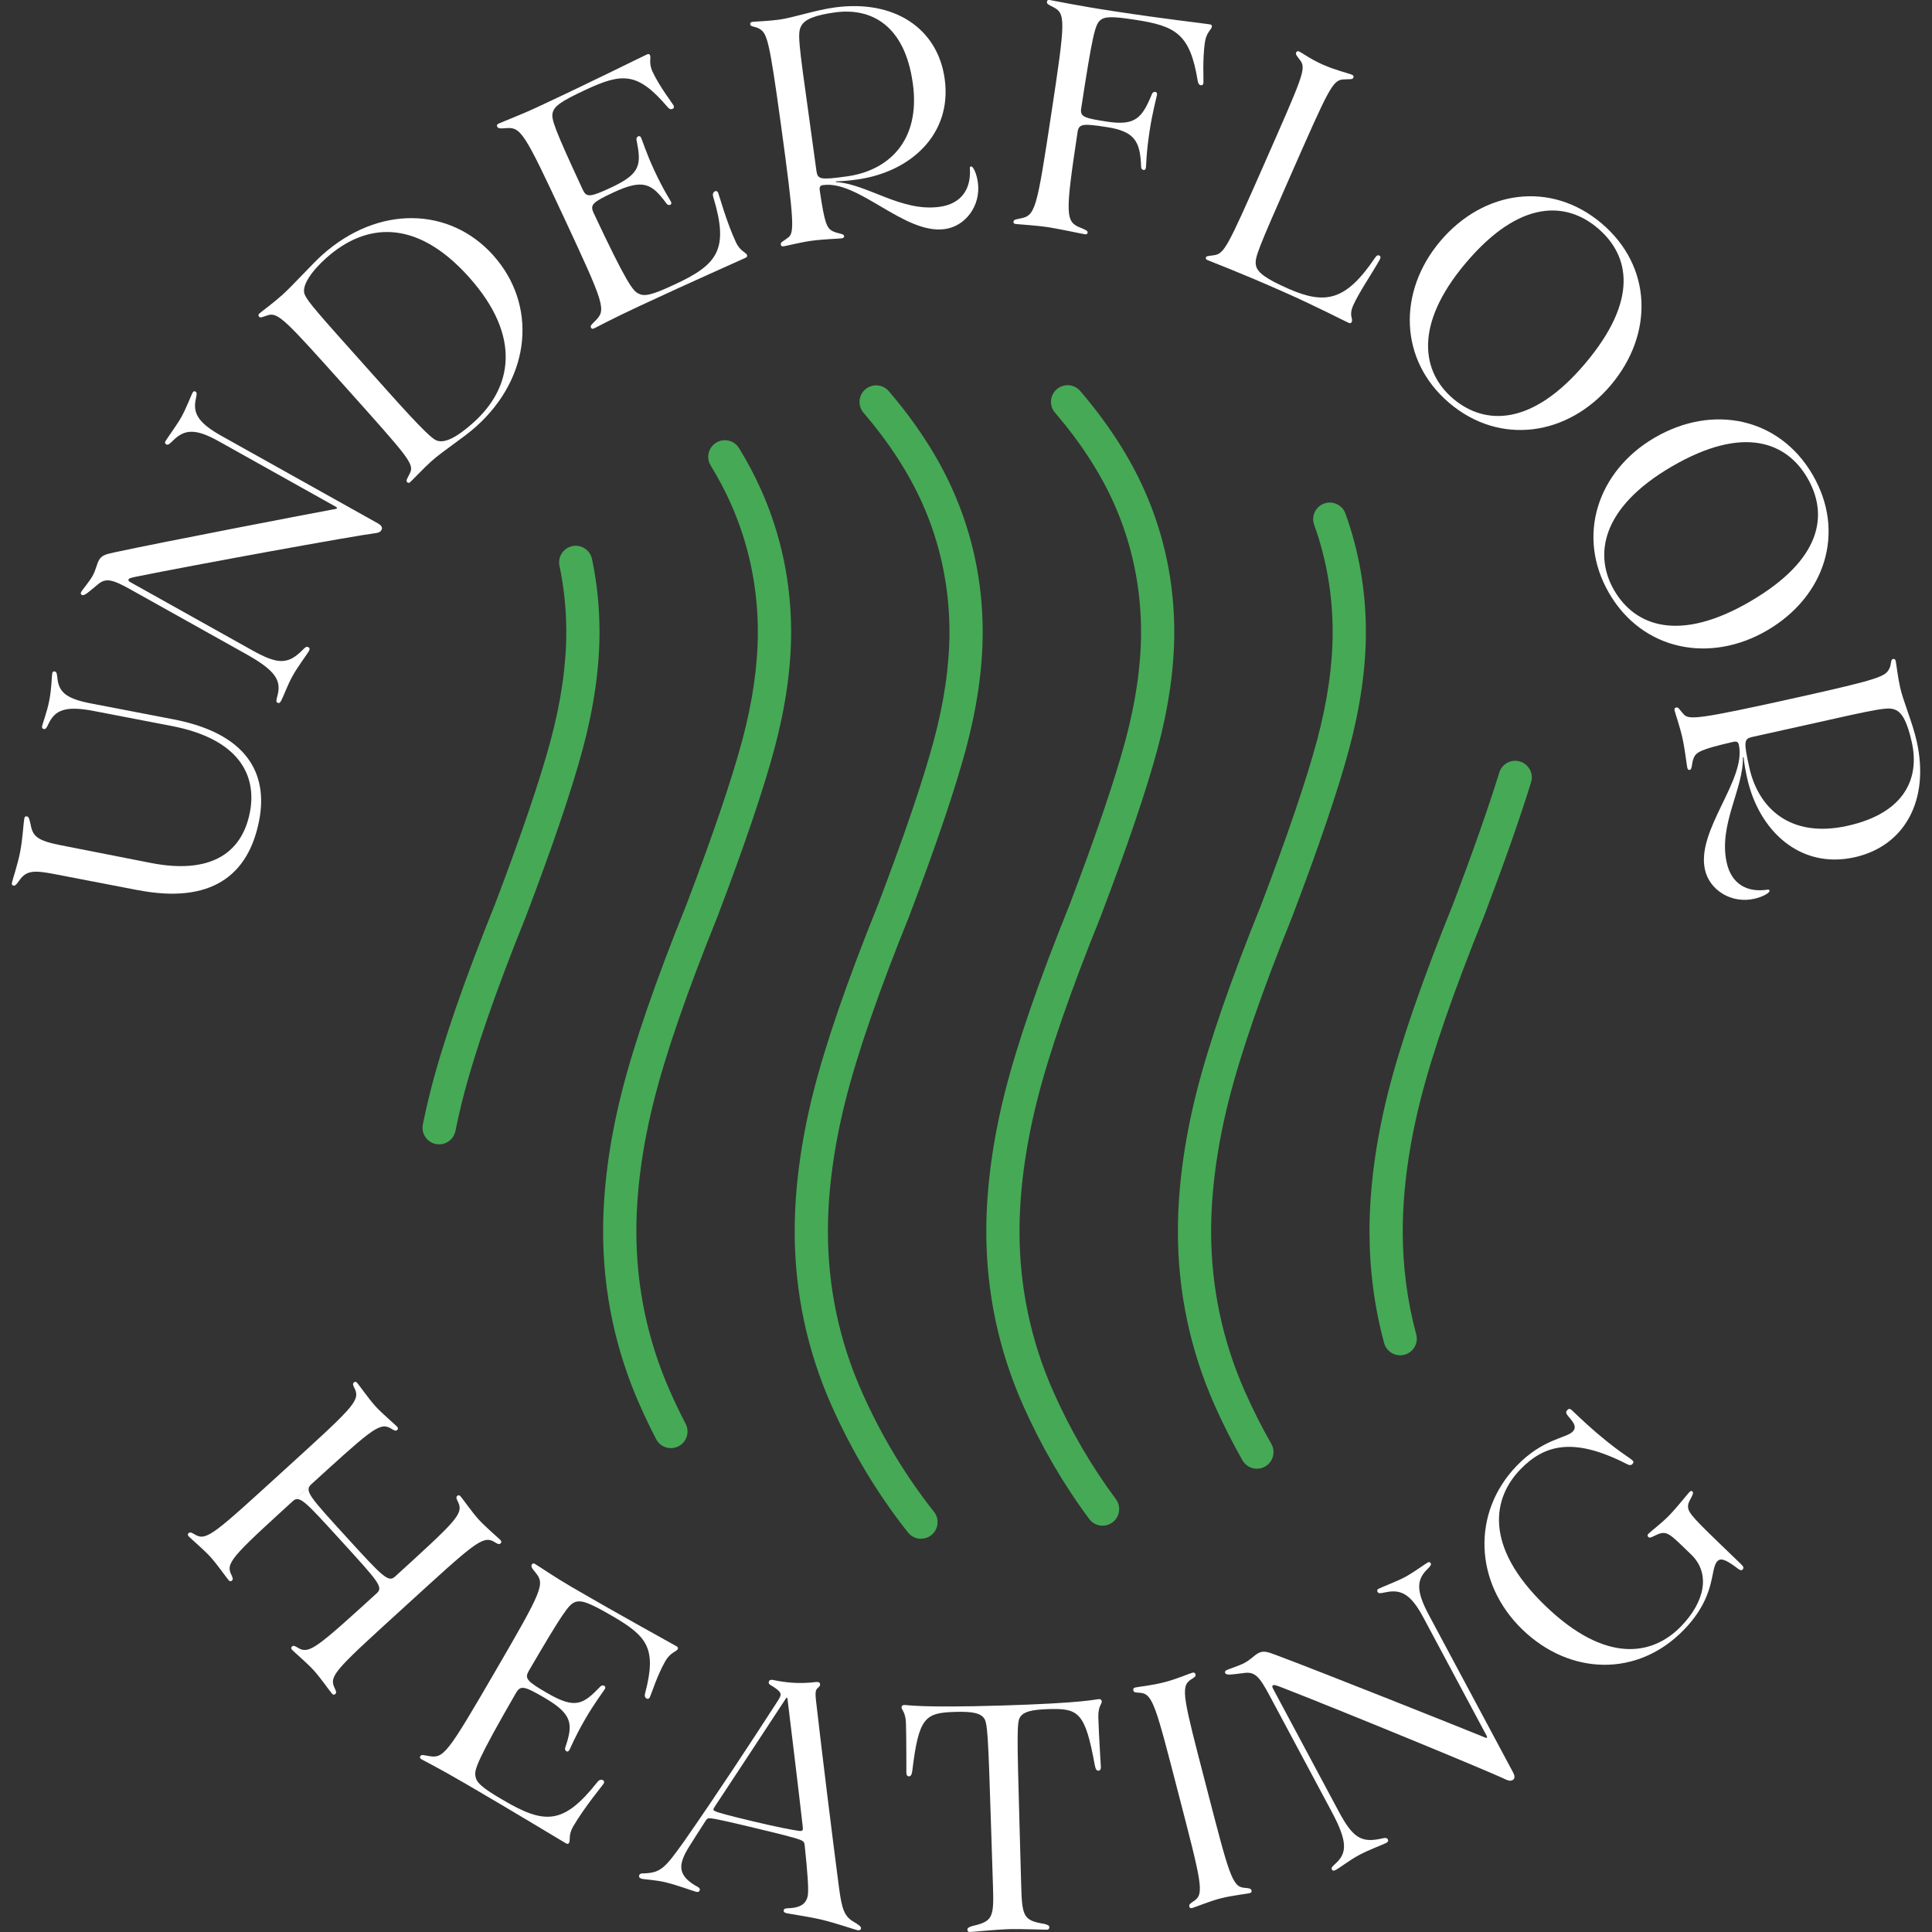 <?xml version="1.0" encoding="UTF-8"?>
<svg xmlns="http://www.w3.org/2000/svg" version="1.1" xmlns:xlink="http://www.w3.org/1999/xlink" viewBox="0 0 98.124 98.124">
  <rect x="0" y="0" width="98.124" height="98.124" fill="#333333" stroke="none"/>
  <defs>
    <style>
      .cls-1 {
        clip-path: url(#clippath-6);
      }

      .cls-2 {
        clip-path: url(#clippath-7);
      }

      .cls-3 {
        clip-path: url(#clippath-4);
      }

      .cls-4 {
        fill: #46a956;
      }

      .cls-5 {
        clip-path: url(#clippath-9);
      }

      .cls-6 {
        clip-path: url(#clippath-10);
      }

      .cls-7 {
        fill: #fff;
      }

      .cls-8 {
        clip-path: url(#clippath-11);
      }

      .cls-9 {
        fill: none;
      }

      .cls-10 {
        clip-path: url(#clippath-1);
      }

      .cls-11 {
        clip-path: url(#clippath-5);
      }

      .cls-12 {
        clip-path: url(#clippath-8);
      }

      .cls-13 {
        clip-path: url(#clippath-3);
      }

      .cls-14 {
        clip-path: url(#clippath-12);
      }

      .cls-15 {
        clip-path: url(#clippath-14);
      }

      .cls-16 {
        clip-path: url(#clippath-2);
      }

      .cls-17 {
        clip-path: url(#clippath-13);
      }

      .cls-18 {
        clip-path: url(#clippath);
      }
    </style>
    <clipPath id="clippath">
      <rect class="cls-9" x=".611" width="96.911" height="98.113"/>
    </clipPath>
    <clipPath id="clippath-1">
      <rect class="cls-9" x=".6" width="96.923" height="98.124"/>
    </clipPath>
    <clipPath id="clippath-2">
      <rect class="cls-9" x="-942.246" y="-246.33" width="1190.55" height="841.89"/>
    </clipPath>
    <clipPath id="clippath-3">
      <rect class="cls-9" x="-942.231" y="-246.33" width="1190.55" height="841.89"/>
    </clipPath>
    <clipPath id="clippath-4">
      <rect class="cls-9" x=".611" width="96.911" height="98.113"/>
    </clipPath>
    <clipPath id="clippath-5">
      <rect class="cls-9" x=".6" width="96.923" height="98.124"/>
    </clipPath>
    <clipPath id="clippath-6">
      <rect class="cls-9" x="-942.246" y="-246.33" width="1190.55" height="841.89"/>
    </clipPath>
    <clipPath id="clippath-7">
      <rect class="cls-9" x="-942.231" y="-246.33" width="1190.55" height="841.89"/>
    </clipPath>
    <clipPath id="clippath-8">
      <rect class="cls-9" x=".611" width="96.911" height="98.113"/>
    </clipPath>
    <clipPath id="clippath-9">
      <rect class="cls-9" x=".6" width="96.923" height="98.124"/>
    </clipPath>
    <clipPath id="clippath-10">
      <rect class="cls-9" x="-942.246" y="-246.33" width="1190.55" height="841.89"/>
    </clipPath>
    <clipPath id="clippath-11">
      <rect class="cls-9" x="-942.231" y="-246.33" width="1190.55" height="841.89"/>
    </clipPath>
    <clipPath id="clippath-12">
      <rect class="cls-9" x=".6" width="96.923" height="98.124"/>
    </clipPath>
    <clipPath id="clippath-13">
      <rect class="cls-9" x="-942.246" y="-246.33" width="1190.55" height="841.89"/>
    </clipPath>
    <clipPath id="clippath-14">
      <rect class="cls-9" x="-942.231" y="-246.33" width="1190.55" height="841.89"/>
    </clipPath>
  </defs>
  <!-- Generator: Adobe Illustrator 28.7.5, SVG Export Plug-In . SVG Version: 1.2.0 Build 176)  -->
  <g>
    <g id="Layer_1">
      <g class="cls-18">
        <path class="cls-7" d="M7.003,45.21l-4.225-.814c-1.047-.202-1.442-.195-1.797.321-.137.19-.2.28-.293.262-.075-.015-.1-.057-.081-.151.027-.142.293-.923.416-1.56.132-.685.168-1.469.211-1.695.018-.093.056-.124.131-.11.093.018.121.098.194.432.11.578.332.799,1.526,1.033l4.579.9c2.907.571,4.609-.398,5.029-2.577.364-1.889-.566-3.724-3.976-4.38l-3.954-.761c-1.451-.28-1.977-.047-2.307.669-.087.182-.13.267-.236.246-.07-.014-.098-.065-.081-.151.021-.109.258-.745.363-1.292.127-.657.119-1.215.152-1.388.015-.076.057-.105.127-.092.108.021.108.129.139.379.082.716.521,1.019,1.696,1.245l4.195.808c3.752.723,4.807,2.77,4.353,5.128-.544,2.822-2.457,4.259-6.16,3.546"/>
      </g>
      <g class="cls-10">
        <g class="cls-16">
          <g class="cls-13">
            <path class="cls-7" d="M19.032,27.084c-1.014.123-9.094,1.592-12.133,2.208-.244.052-.338.078-.366.129-.031.055-.002.097.101.154l6.148,3.438c1.297.725,1.826.764,2.573.011.149-.154.215-.205.31-.152.07.039.08.096.021.201-.091.161-.553.767-.82,1.246-.27.483-.467,1.057-.595,1.286-.061.109-.11.122-.188.078-.062-.036-.058-.109.002-.325.216-.779-.054-1.282-1.585-2.138l-5.808-3.247c-.961-.537-1.305-.653-1.735-.281-.438.357-.671.596-.804.522-.061-.034-.061-.095-.027-.157.053-.094.428-.542.571-.799.181-.325.21-.598.325-.802.134-.24.327-.304.757-.395,2.436-.527,10.108-2,11.167-2.194.099-.017.148-.02.165-.051.014-.025.005-.045-.077-.091l-5.929-3.316c-1.165-.651-1.727-.615-2.305-.045-.192.189-.264.256-.361.203-.067-.038-.075-.089-.031-.169.067-.119.586-.827.799-1.208.251-.448.51-1.133.569-1.237.038-.068.08-.106.153-.065.068.039.078.104.02.358-.164.725.095,1.22,1.305,1.896l7.933,4.436c.21.117.244.239.19.336-.058.104-.132.142-.344.172"/>
            <path class="cls-7" d="M25.056,12.974c2.219,2.48,1.961,6.153-.886,8.701-.638.571-1.641,1.197-2.267,1.757-.37.331-.952.95-1.061,1.047-.071.064-.118.057-.165.007-.076-.087.004-.161.147-.463.226-.467-.096-.809-3.299-4.389-3.026-3.382-3.401-3.786-3.924-3.623-.302.097-.369.151-.444.07-.046-.054-.047-.101.024-.164.109-.097.705-.533,1.158-.939.508-.454,1.516-1.573,2.025-2.029,2.848-2.548,6.483-2.446,8.693.024M23.822,14.078c-2.717-3.036-5.285-2.735-7.256-.971-.753.674-1.27,1.42-1.091,1.849.16.374.665.942,3.138,3.706,1.535,1.716,3.069,3.465,3.514,3.688.425.218,1.092-.15,1.915-.886,1.971-1.764,2.476-4.372-.22-7.385Z"/>
            <path class="cls-7" d="M37.376,12.305c.209.447.499.508.559.636.03.065.023.109-.077.155-.467.218-2.773,1.233-5.343,2.431-1.555.725-2.164,1.069-2.334,1.148-.1.046-.138.024-.169-.041-.046-.098.041-.153.228-.346.556-.553.473-.8-1.588-5.221-2.053-4.402-2.197-4.622-2.972-4.558-.28.026-.382.019-.428-.079-.03-.065-.022-.109.078-.155.204-.096,1.094-.43,1.974-.841,2.811-1.31,5.09-2.453,5.544-2.665.1-.046.137-.024.167.041.059.128-.08.389.129.836.354.758,1.022,1.616,1.062,1.703.045.098.023.148-.047.181-.083.039-.174.008-.261-.102-1.522-1.785-2.306-1.729-4.154-.868-1.251.583-1.59.827-1.674,1.163-.08.324.077.786,1.543,3.944v-.007c.176.378.39.346,1.424-.136,1.52-.709,1.537-1.17,1.294-2.404-.025-.107.022-.169.091-.201.035-.016.102-.008.14.074.053.114.266.796.676,1.675.472,1.014.778,1.444.841,1.578.038.081.004.145-.033.154-.075.02-.138.025-.206-.077-.739-.998-1.165-1.258-2.686-.549-1.046.488-1.195.626-1.014,1.015l-.005-.004c1.699,3.617,2.012,3.992,2.289,4.124.294.151.628.104,1.786-.436,2.272-1.038,2.814-1.817,2.019-4.458-.054-.16-.004-.258.083-.298.07-.033.121-.012.165.082.043.093.413,1.459.9,2.504"/>
          </g>
        </g>
      </g>
      <g class="cls-3">
        <path class="cls-7" d="M41.805,9.398c-.138.019-.198.082-.171.274.246,1.683.362,1.923.663,2.072.256.129.555.114.573.239.009.067-.017.107-.124.122-.144.02-.945.043-1.534.124-.554.076-1.285.264-1.402.28-.103.014-.143-.017-.153-.088-.018-.134.111-.147.364-.35.323-.232.338-.684-.37-5.826-.586-4.26-.693-4.546-1.076-4.78-.191-.123-.453-.097-.469-.217-.012-.084.018-.125.121-.139.117-.016.818-.039,1.346-.111.717-.099,1.821-.482,2.812-.618,3.013-.415,5.24,1.04,5.596,3.633.387,2.81-1.74,4.732-4.455,5.105-.377.052-.732.086-1.078.093l.005.036c1.605.094,3.307,1.527,5.27,1.257,1.114-.153,1.609-.921,1.534-1.951-.005-.072.023-.094.059-.099.112-.015.287.362.349.811.162,1.178-.627,2.225-1.682,2.37-2.045.281-4.368-2.484-6.178-2.235M46.36,4.234c-.41-2.982-2.137-3.854-3.954-3.604-.988.136-1.527.343-1.708.68-.198.366-.16.698.405,4.734l.362,2.631c.062.434.178.473,1.548.284,2.06-.283,3.757-1.756,3.348-4.725Z"/>
      </g>
      <g class="cls-11">
        <g class="cls-1">
          <g class="cls-2">
            <path class="cls-7" d="M61.123,4.202c-.016.107-.058.137-.134.125-.093-.014-.141-.087-.163-.244-.39-2.372-1.118-2.766-3.188-3.081-1.15-.175-1.539-.177-1.773.041-.247.229-.382.73-.956,4.486-.056.403.176.475,1.317.649,1.428.217,1.776-.174,2.275-1.391.039-.103.112-.129.187-.117.038.006.089.05.075.139-.02.134-.225.852-.378,1.853-.176,1.157-.163,1.707-.187,1.863-.014.089-.078.122-.114.11-.073-.025-.128-.056-.129-.179-.044-1.294-.334-1.788-1.772-2.006-1.145-.174-1.378-.172-1.45.227-.648,4.288-.627,4.593.177,4.903.233.096.342.149.329.229-.011.071-.035.104-.146.087-.178-.027-1.303-.272-1.865-.357-.651-.099-1.518-.144-1.639-.162-.112-.017-.124-.055-.113-.127.014-.094.108-.103.304-.146.809-.146.863-.386,1.607-5.28.736-4.841.748-5.14.082-5.476-.233-.117-.312-.153-.296-.26.011-.071.043-.103.146-.087.215.033,1.336.277,3.211.562,2.831.431,4.356.589,4.904.672.111.017.124.055.114.127-.021.139-.276.281-.35.768-.131.861-.063,1.979-.077,2.07"/>
            <path class="cls-7" d="M68.663,3.795c.082.036.101.084.072.15-.044.099-.15.072-.491.088-.566.028-.733.416-2.743,4.982-1.624,3.687-1.775,4.066-1.717,4.438.051.388.545.723,1.651,1.21,1.884.83,2.925.613,4.398-1.566.08-.122.146-.15.217-.119.074.033.085.087.026.21-.366.656-1.07,1.688-1.347,2.319-.237.54.004.659-.075.84-.029.066-.076.084-.159.049-.295-.13-1.637-.839-3.421-1.624-2.382-1.049-3.485-1.447-3.748-1.562-.082-.036-.101-.084-.072-.15.029-.066.121-.051.387-.095.534-.076.673-.336,2.524-4.538,2.01-4.567,2.195-4.942,1.867-5.368-.164-.22-.244-.294-.201-.393.029-.066.076-.084.159-.048.129.057.577.392,1.197.665.648.286,1.299.435,1.478.513"/>
            <path class="cls-7" d="M81.805,19.569c-2.166,2.561-5.614,3.084-8.189.905-2.572-2.176-2.631-5.665-.465-8.226,2.201-2.602,5.621-3.078,8.189-.905,2.579,2.182,2.666,5.623.465,8.226M80.503,18.468c2.752-3.253,2.258-5.513.635-6.887-1.575-1.332-3.934-1.486-6.687,1.768-2.683,3.171-2.225,5.565-.646,6.901,1.619,1.369,4.016,1.39,6.698-1.782Z"/>
            <path class="cls-7" d="M89.753,32.016c-2.896,1.692-6.32,1.035-8.022-1.878-1.699-2.909-.591-6.218,2.305-7.909,2.943-1.719,6.326-1.027,8.022,1.878,1.704,2.917.638,6.19-2.305,7.909M88.894,30.545c3.679-2.149,3.968-4.444,2.895-6.281-1.04-1.78-3.212-2.713-6.892-.564-3.586,2.094-3.953,4.504-2.91,6.29,1.069,1.831,3.322,2.649,6.908.555Z"/>
          </g>
        </g>
      </g>
      <g class="cls-12">
        <path class="cls-7" d="M88.313,37.827c-.03-.136-.097-.19-.286-.148-1.657.383-1.887.518-2.01.83-.107.266-.068.563-.191.591-.066.015-.108-.008-.131-.113-.032-.142-.12-.938-.249-1.518-.122-.546-.369-1.26-.394-1.375-.023-.101.005-.144.075-.16.131-.029.156.099.378.335.258.303.71.281,5.776-.846,4.198-.933,4.474-1.064,4.676-1.465.107-.201.059-.459.178-.486.083-.018.126.009.148.109.026.116.106.812.222,1.332.157.707.629,1.776.846,2.751.66,2.97-.607,5.308-3.162,5.876-2.769.616-4.859-1.347-5.453-4.021-.083-.372-.146-.723-.182-1.067l-.035.008c.038,1.608-1.251,3.422-.821,5.355.245,1.098,1.05,1.528,2.07,1.369.071-.011.096.016.103.051.024.11-.337.316-.78.414-1.161.258-2.269-.443-2.499-1.482-.449-2.015,2.117-4.557,1.721-6.34M93.833,41.943c2.939-.654,3.665-2.446,3.267-4.237-.217-.973-.466-1.493-.818-1.647-.382-.167-.709-.102-4.686.792l-2.592.576c-.427.097-.457.216-.156,1.566.451,2.03,2.058,3.6,4.984,2.95Z"/>
      </g>
      <g class="cls-5">
        <g class="cls-6">
          <g class="cls-8">
            <path class="cls-7" d="M11.778,80.277c-.053.048-.105.046-.165-.02-.098-.107-.592-.816-.929-1.187-.341-.374-1.001-.931-1.099-1.038-.06-.067-.058-.118-.005-.166.08-.072.148-.031.363.096.565.303,1.001-.117,4.502-3.309,3.334-3.039,3.842-3.478,3.595-4.072-.11-.222-.145-.295-.066-.368.053-.048.104-.046.165.021.097.107.591.816.932,1.19.338.371.998.928,1.096,1.034.061.066.058.118.005.167-.08.073-.148.031-.36-.1-.565-.296-1.015.136-4.349,3.176-3.502,3.192-3.995,3.619-3.748,4.205.107.226.142.298.062.371M17.027,86.038c-.053.049-.104.046-.164-.018-.098-.107-.591-.816-.932-1.19-.337-.371-.998-.928-1.096-1.037-.061-.067-.058-.118-.005-.166.08-.073.148-.031.363.097.53.282.977-.102,3.955-2.817.321-.303.06-.59-1.808-2.638-1.861-2.043-2.127-2.335-2.463-2.029l.925-.843c-.349.319-.083.611,1.778,2.653,1.866,2.047,2.141,2.323,2.473,2.032,3.04-2.77,3.474-3.17,3.238-3.741-.111-.223-.145-.295-.066-.367.053-.049.104-.046.165.022.097.107.591.816.929,1.186.341.374,1.001.931,1.099,1.037.061.066.058.117.005.166-.08.073-.149.032-.36-.099-.568-.3-1.053.164-4.387,3.204-3.502,3.192-3.96,3.586-3.71,4.177.107.226.142.298.062.371Z"/>
            <path class="cls-7" d="M29.108,92.768c-.248.426-.132.7-.203.822-.036.062-.076.081-.171.025-.446-.259-2.596-1.572-5.046-2.998-1.483-.863-2.113-1.167-2.275-1.261-.095-.056-.099-.099-.063-.162.055-.094.149-.053.414-.01.772.141.927-.068,3.38-4.284,2.442-4.198,2.541-4.442,2.046-5.042-.182-.215-.234-.302-.18-.396.037-.062.076-.081.172-.024.195.115.978.654,1.817,1.143,2.68,1.559,4.919,2.777,5.353,3.027.095.056.097.099.061.161-.07.122-.364.157-.613.583-.421.723-.744,1.762-.792,1.844-.054.094-.109.103-.176.065-.08-.046-.106-.138-.065-.273.597-2.269.104-2.88-1.658-3.905-1.193-.694-1.587-.834-1.911-.71-.312.119-.602.512-2.358,3.518l.006-.004c-.21.36-.061.517.925,1.09,1.45.844,1.838.594,2.712-.31.074-.082.152-.078.218-.04.033.02.064.079.019.158-.064.109-.502.673-.989,1.511-.562.967-.741,1.462-.816,1.591-.045.078-.117.085-.145.061-.059-.049-.099-.099-.054-.214.397-1.176.368-1.674-1.082-2.518-.997-.581-1.196-.624-1.412-.254v-.006c-1.999,3.459-2.129,3.93-2.079,4.232.044.327.273.575,1.378,1.217,2.149,1.272,3.098,1.274,4.812-.887.1-.136.209-.15.292-.102.067.039.079.093.027.182s-.962,1.173-1.543,2.169"/>
            <path class="cls-7" d="M39.804,97.023c.026-.111.112-.099.346-.112.639-.05.803-.321.87-.601.066-.274-.006-1.215-.153-2.607-.016-.139-.065-.199-.236-.264-.346-.128-1.078-.307-2.557-.661-1.173-.281-1.771-.408-1.965-.427-.153-.021-.202.02-.267.117-.384.597-.688,1.071-.906,1.424-.172.288-.262.51-.305.687-.12.5.136.862.688,1.189.181.09.243.141.222.229-.021.088-.082.11-.187.085-.161-.039-.97-.344-1.555-.483-.476-.115-1.06-.144-1.192-.175-.106-.025-.167-.077-.146-.165.023-.096.09-.116.273-.114.828-.036,1.046-.273,2.006-1.621,1.651-2.361,3.501-5.19,4.603-6.893.15-.226.273-.411.297-.511.03-.127-.028-.235-.38-.462-.167-.093-.24-.139-.214-.24.02-.084.091-.12.224-.093,1.349.289,2.153.073,2.28.103.081.02.117.079.097.166-.022.092-.171.133-.207.282-.02.084-.031.182.005.508.299,2.621.827,6.905,1.168,9.495.147,1.107.276,1.44.716,1.711.292.175.424.258.398.364-.019.08-.097.096-.185.076-.22-.053-1.085-.357-1.796-.528-.656-.157-1.627-.293-1.791-.331-.106-.026-.171-.063-.15-.148M40.611,92.993c.09.011.15-.017.161-.067.011-.046.004-.099-.002-.156-.261-2.291-.61-5.115-.772-6.471-.005-.049-.013-.068-.031-.072-.02-.005-.033.009-.061.049-1.138,1.743-2.521,3.836-3.596,5.468-.037.058-.065.104-.074.144-.008.033.003.061.074.096.153.078.68.219,1.932.519,1.112.266,2.037.451,2.369.489Z"/>
          </g>
        </g>
      </g>
      <path class="cls-7" d="M49.134,98.008c-.003-.087.055-.121.239-.185,1.041-.236,1.111-.429,1.06-1.994l-.094-2.92c-.155-4.955-.183-5.423-.378-5.665-.178-.222-.534-.327-1.445-.299-1.525.045-1.852.255-2.18,2.984-.032.237-.086.286-.176.289-.072.002-.123-.064-.127-.172-.005-.163.008-1.548-.021-2.519-.017-.582-.218-.669-.222-.804-.003-.091.069-.129.122-.129.203-.006.741.154,4.963.028,4.222-.127,4.748-.319,4.952-.326.054-.001.127.033.13.123.004.135-.191.235-.174.815.029.972.124,2.355.129,2.517.003.108-.044.176-.116.179-.09.003-.148-.043-.193-.277-.49-2.705-.829-2.895-2.354-2.85-.912.027-1.261.152-1.425.385-.18.254-.18.722-.039,5.678l.081,2.914c.044,1.571.124,1.759,1.178,1.933.188.053.248.084.25.17.002.084-.046.121-.123.124-.139.004-1.279-.044-1.958-.028-.678.025-1.813.141-1.952.144-.077.003-.128-.032-.13-.116"/>
      <g class="cls-14">
        <g class="cls-17">
          <g class="cls-15">
            <path class="cls-7" d="M60.404,96.833c-.027-.105.043-.156.248-.293.534-.349.361-.961-.816-5.503-1.131-4.368-1.282-5.007-1.921-5.062-.244-.015-.326-.014-.354-.118-.018-.07.004-.127.091-.15.144-.037.835-.1,1.487-.269.648-.168,1.282-.448,1.427-.485.087-.022.134.017.152.086.027.105-.046.143-.252.275-.528.357-.349.989.783,5.357,1.177,4.543,1.322,5.162,1.954,5.209.245.02.332.03.359.135.018.07-.008.113-.095.136-.144.037-.913.12-1.483.267-.574.149-1.286.45-1.431.487-.087.023-.131-.003-.149-.073"/>
            <path class="cls-7" d="M76.444,90.364c-.921-.443-8.516-3.564-11.407-4.685-.233-.087-.327-.116-.377-.089-.056.03-.054.081.001.185l3.323,6.211c.701,1.31,1.125,1.629,2.16,1.397.209-.049.292-.056.343.04.038.071.015.124-.092.181-.163.087-.879.348-1.362.607-.488.262-.963.638-1.194.762-.109.059-.158.044-.201-.036-.034-.063.01-.122.176-.273.604-.54.646-1.108-.181-2.655l-3.139-5.867c-.519-.97-.746-1.254-1.308-1.172-.562.064-.886.139-.959.005-.032-.062,0-.114.063-.149.094-.05.652-.226.911-.365.328-.176.5-.39.706-.499.243-.13.44-.08.851.076,2.336.87,9.589,3.768,10.586,4.175.092.039.136.063.167.046.025-.014.028-.036-.016-.118l-3.204-5.99c-.63-1.176-1.122-1.449-1.916-1.281-.263.056-.361.074-.412-.024-.037-.069-.016-.116.064-.159.12-.065.939-.38,1.324-.586.452-.242,1.04-.679,1.147-.735.069-.036.124-.045.164.028.037.07.009.13-.177.312-.529.522-.578,1.078.076,2.301l4.287,8.013c.113.212.078.334-.021.385-.105.056-.188.049-.383-.04"/>
            <path class="cls-7" d="M88.243,79.653c-.642-.492-.868-.518-1.018-.362-.392.406-.028,1.751-1.69,3.472-2.365,2.45-5.812,2.319-8.209.005-2.464-2.377-2.58-5.952-.298-8.318,1.343-1.391,2.512-1.393,2.851-1.744.194-.201.091-.411-.179-.715-.172-.195-.192-.278-.1-.375.071-.075.138-.085.236.009,1.971,1.902,2.864,2.341,3.076,2.546.064.063.065.114-.009.191-.059.061-.147.06-.239.014-2.716-1.398-4.207-1.032-5.455.262-1.362,1.411-1.907,3.854,1.28,6.922,3.026,2.914,5.413,2.57,6.903,1.026,1.175-1.217,1.513-2.657.498-3.636l-.498-.48c-.698-.673-.835-.724-1.339-.48-.213.104-.268.136-.341.065-.049-.046-.049-.097.014-.162.099-.103.696-.559,1.038-.914.451-.467.925-1.082,1.04-1.202.062-.065.113-.066.155-.025.119.115-.21.467-.221.696-.036.304.112.509,1.45,1.8l1.229,1.186c.146.141.16.204.084.282-.057.059-.117.043-.259-.062"/>
            <path class="cls-4" d="M77.204,38.677c-.445-.137-.919.112-1.056.557-.557,1.799-1.352,4.062-2.358,6.708-1.56,3.858-2.665,7.064-3.287,9.527-.629,2.494-.948,4.875-.948,7.081,0,1.932.25,3.836.743,5.661.102.376.443.624.815.624.073,0,.147-.01.221-.03.45-.121.716-.585.595-1.035-.455-1.681-.685-3.437-.685-5.22,0-2.067.302-4.31.896-6.668.603-2.388,1.685-5.52,3.222-9.324,1.024-2.696,1.832-4.992,2.399-6.825.138-.445-.112-.918-.557-1.056"/>
            <path class="cls-4" d="M29.066,27.738c-.456.096-.748.544-.651,1,.229,1.088.346,2.22.346,3.364,0,1.69-.268,3.544-.796,5.51-.541,2.008-1.495,4.817-2.831,8.33-1.559,3.86-2.665,7.066-3.286,9.528-.139.551-.264,1.102-.373,1.639-.092.456.203.902.661.994.057.011.112.017.168.017.393,0,.745-.277.826-.678.103-.51.222-1.035.354-1.559.603-2.388,1.685-5.52,3.222-9.325,1.362-3.582,2.334-6.444,2.889-8.508.566-2.109.854-4.11.854-5.948,0-1.262-.129-2.511-.382-3.713-.096-.457-.549-.748-1-.652"/>
            <path class="cls-4" d="M37.534,22.761c-.243-.398-.764-.522-1.161-.278-.397.244-.522.764-.278,1.161.386.63.727,1.273,1.013,1.913.917,2.054,1.382,4.256,1.382,6.546,0,1.69-.268,3.544-.795,5.509-.54,2.007-1.494,4.816-2.83,8.33-1.559,3.86-2.665,7.065-3.287,9.528-.629,2.491-.947,4.874-.947,7.081,0,3.063.629,6.032,1.868,8.823.259.584.537,1.163.826,1.721.15.289.445.454.75.454.131,0,.264-.03.388-.095.414-.214.575-.723.361-1.138-.274-.527-.537-1.074-.782-1.627-1.143-2.574-1.722-5.312-1.722-8.138,0-2.068.301-4.312.896-6.668.603-2.389,1.685-5.521,3.222-9.324,1.362-3.584,2.334-6.447,2.888-8.509.566-2.108.854-4.11.854-5.947,0-2.529-.515-4.963-1.529-7.235-.316-.706-.691-1.415-1.116-2.107"/>
            <path class="cls-4" d="M54.863,19.858c-.304-.353-.836-.395-1.19-.09-.354.304-.395.836-.091,1.19,1.29,1.503,2.296,3.05,2.989,4.599.917,2.053,1.382,4.254,1.382,6.546,0,1.69-.268,3.544-.796,5.509-.54,2.008-1.494,4.816-2.83,8.33-1.56,3.86-2.665,7.065-3.287,9.528-.629,2.493-.947,4.876-.947,7.081,0,3.064.629,6.032,1.868,8.824.918,2.068,2.048,4.011,3.36,5.773.166.223.42.34.678.34.175,0,.352-.054.503-.167.374-.279.451-.807.173-1.181-1.238-1.662-2.305-3.496-3.172-5.451-1.143-2.574-1.723-5.312-1.723-8.138,0-2.066.302-4.31.896-6.668.603-2.388,1.685-5.52,3.222-9.324,1.362-3.584,2.334-6.446,2.888-8.509.566-2.108.854-4.109.854-5.947,0-2.53-.515-4.964-1.529-7.234-.759-1.698-1.852-3.384-3.248-5.011"/>
            <path class="cls-4" d="M45.139,19.866c-.303-.353-.836-.394-1.19-.091-.354.304-.395.836-.091,1.19,1.287,1.5,2.29,3.045,2.982,4.592.917,2.053,1.382,4.254,1.382,6.546,0,1.69-.268,3.544-.796,5.509-.54,2.008-1.494,4.816-2.83,8.331-1.559,3.858-2.665,7.063-3.287,9.527-.629,2.493-.948,4.876-.948,7.08,0,3.064.629,6.033,1.868,8.825,1.038,2.338,2.345,4.511,3.885,6.456.166.21.413.32.662.32.184,0,.368-.06.523-.182.366-.289.427-.82.138-1.186-1.452-1.833-2.685-3.884-3.665-6.094-1.143-2.574-1.723-5.312-1.723-8.139,0-2.065.301-4.309.896-6.667.603-2.389,1.685-5.521,3.222-9.324,1.362-3.584,2.334-6.447,2.889-8.509.566-2.109.854-4.11.854-5.947,0-2.53-.515-4.964-1.529-7.235-.758-1.695-1.848-3.378-3.242-5.002"/>
            <path class="cls-4" d="M67.253,25.573c-.439.159-.666.642-.508,1.081.623,1.726.939,3.56.939,5.448,0,1.69-.268,3.544-.796,5.51-.54,2.007-1.494,4.816-2.83,8.331-1.56,3.858-2.665,7.064-3.287,9.527-.629,2.493-.947,4.875-.947,7.08,0,3.063.628,6.031,1.868,8.824.427.962.902,1.902,1.412,2.795.156.273.44.425.733.425.142,0,.286-.036.418-.111.405-.231.545-.747.314-1.152-.482-.843-.931-1.732-1.334-2.641-1.143-2.576-1.723-5.314-1.723-8.14,0-2.066.301-4.309.896-6.667.603-2.389,1.685-5.52,3.222-9.325,1.362-3.583,2.334-6.446,2.888-8.508.566-2.109.854-4.109.854-5.948,0-2.084-.35-4.11-1.039-6.021-.159-.439-.646-.664-1.08-.507"/>
          </g>
        </g>
      </g>
    </g>
  </g>
</svg>